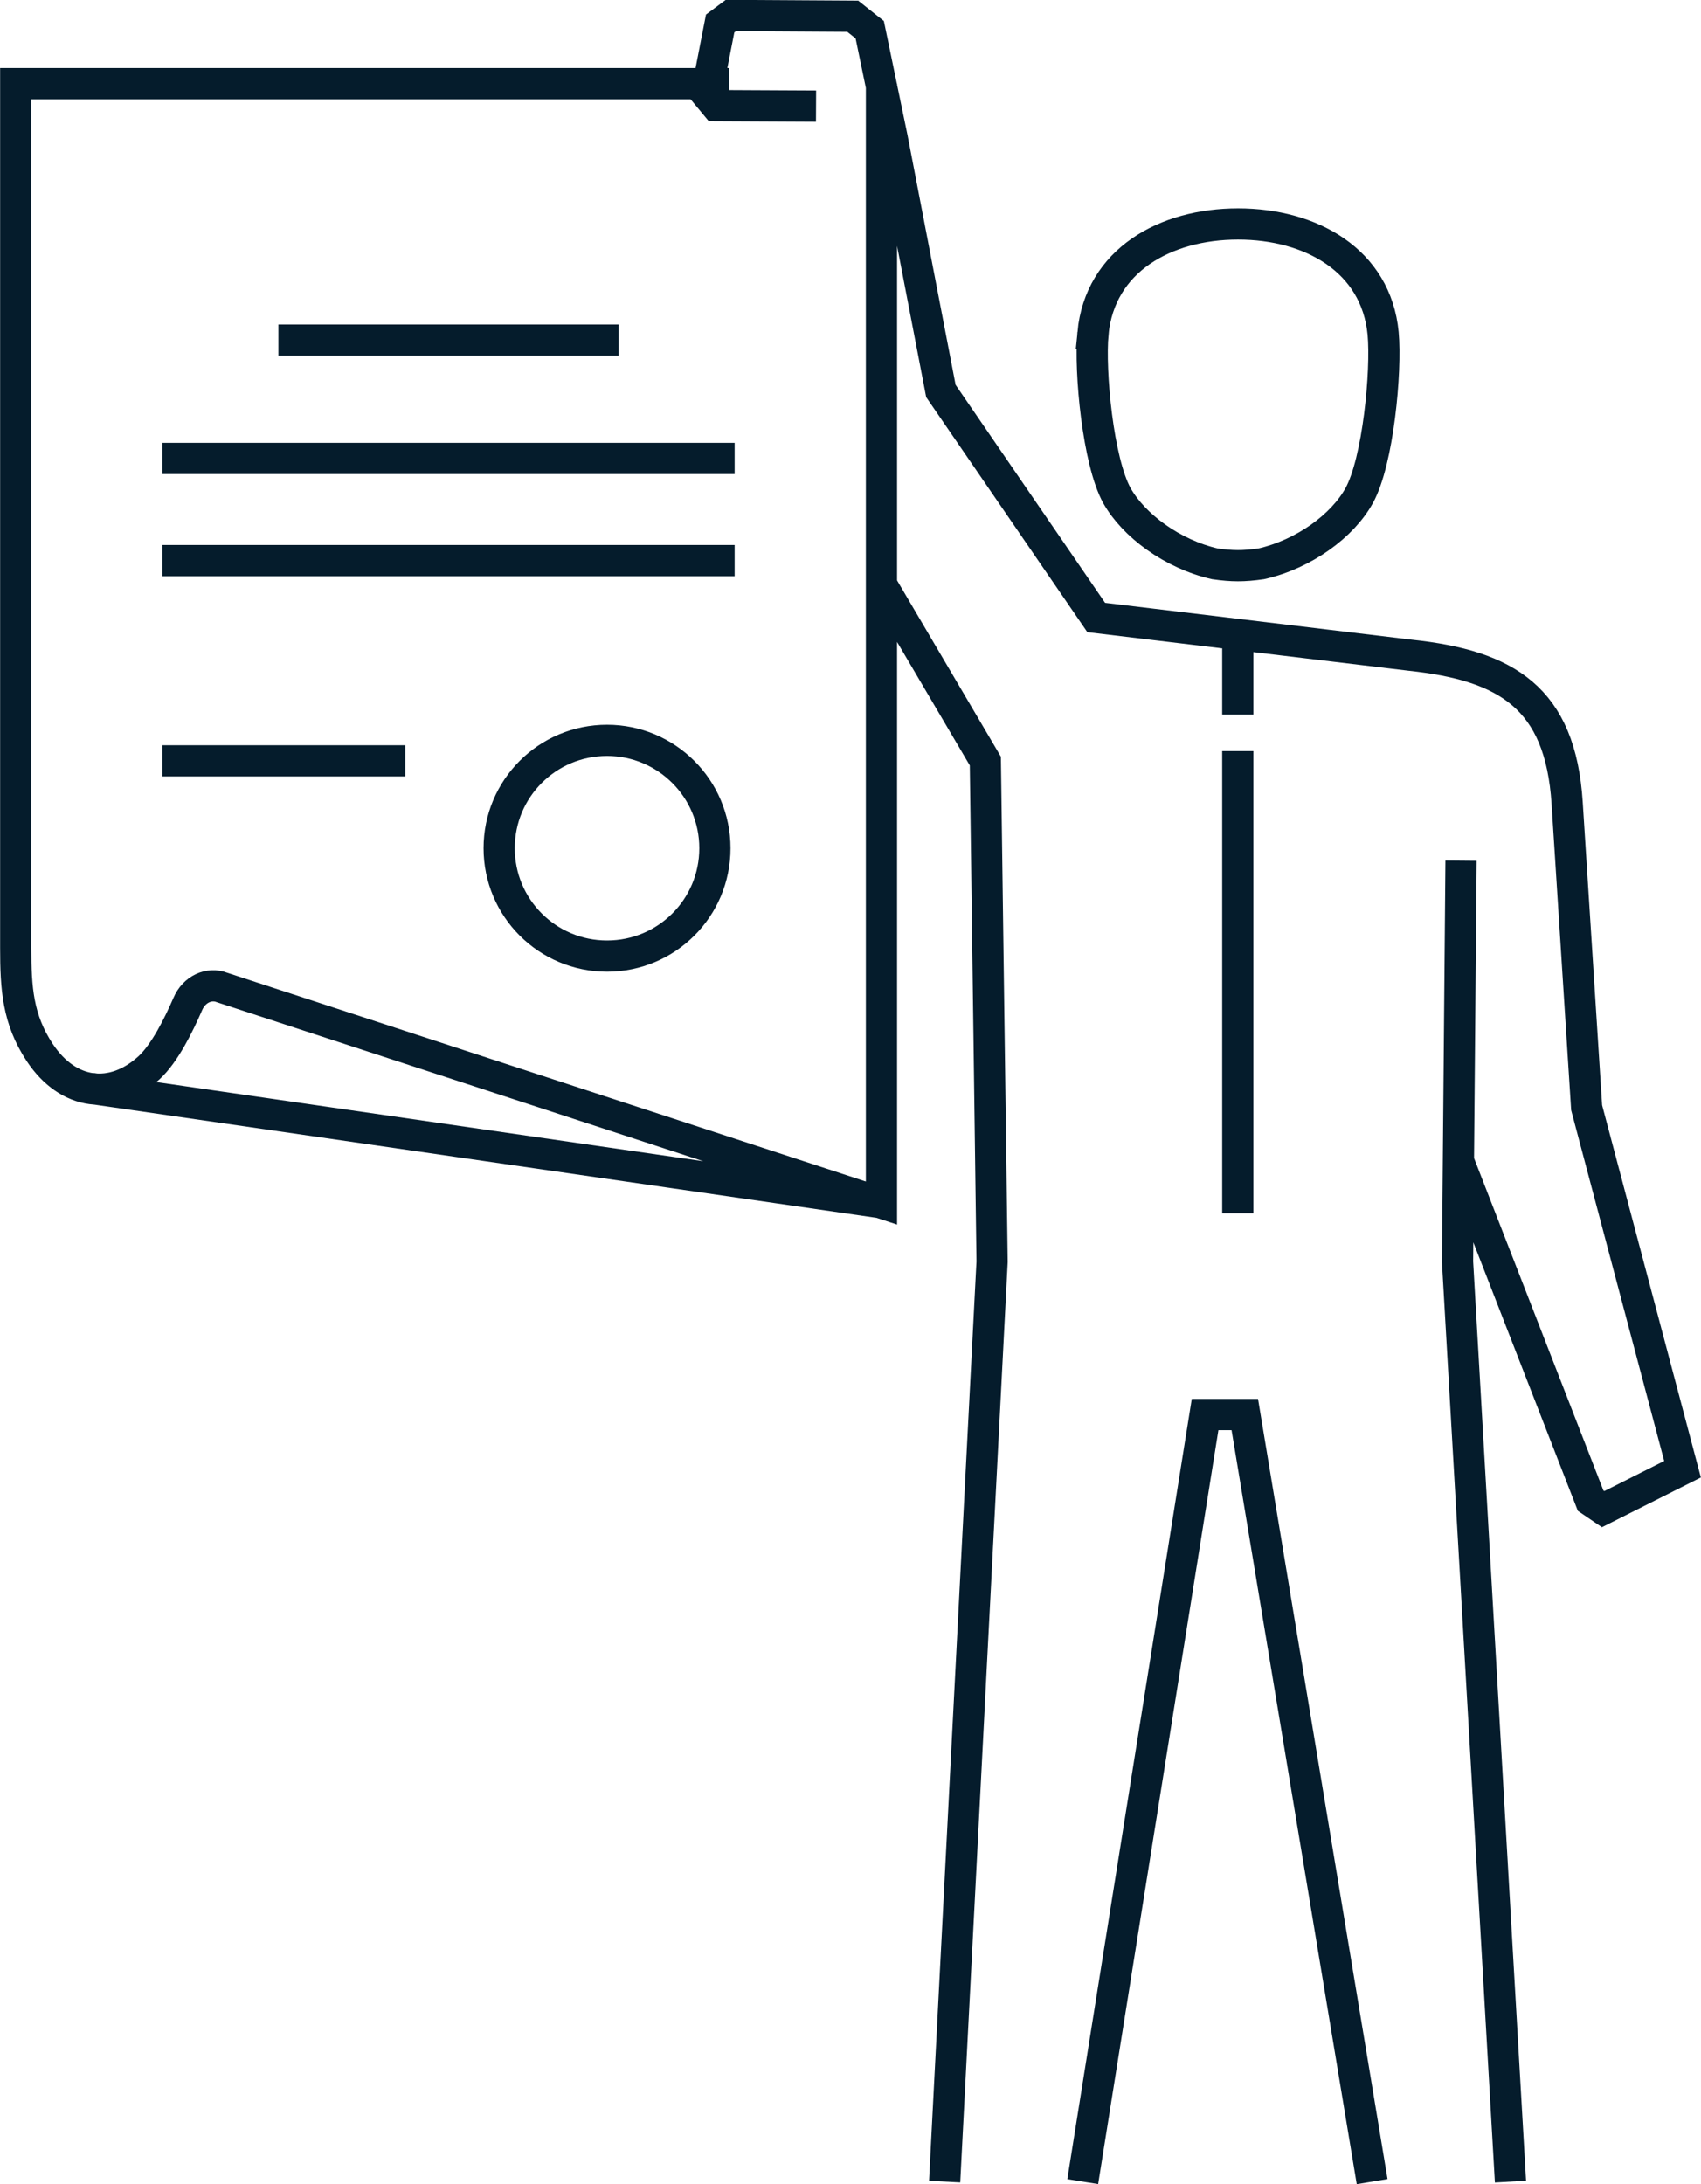 <svg xmlns="http://www.w3.org/2000/svg" id="Layer_2" data-name="Layer 2" viewBox="0 0 68.12 87.47"><defs><style>      .cls-1 {        fill: none;        fill-rule: evenodd;        stroke: #051c2c;        stroke-miterlimit: 22.93;        stroke-width: 1.25px;      }    </style></defs><g id="Backgrounds"><path class="cls-1" d="m24.31,29.65c2.38,0,4.32,1.93,4.32,4.32s-1.93,4.32-4.32,4.32-4.32-1.93-4.32-4.32,1.93-4.32,4.32-4.32h0Zm-17.81.82h9.73m-5.08-16.85h13.62m-18.27,4.74h22.92m-22.92,4.09h22.92m5.88,25.72l-31.64-4.58M35.3,3.35v44.83l-26.4-8.63c-.53-.21-1.13.07-1.38.66-.36.83-.92,1.97-1.55,2.55-1.46,1.33-3.24,1.11-4.38-.61-.88-1.33-.96-2.57-.96-4.19V3.35h28.57m29.23,43.21l5.27,13.54.5.34,3.18-1.6-3.84-14.48-.78-12.2c-.27-4.22-2.43-5.51-6.29-5.92l-12.57-1.51-6.22-9.07-1.95-10.13-.9-4.34-.68-.54-4.88-.03-.43.32-.55,2.82.39.47,4,.02m2.57,19.08l4.21,7.15.27,20.05-1.9,36.84m5.94-74.02c.28-2.92,2.89-4.38,5.81-4.38s5.53,1.46,5.81,4.38c.14,1.52-.2,5.13-.96,6.5-.66,1.2-2.2,2.34-3.92,2.73-.71.1-1.16.1-1.86,0-1.71-.39-3.25-1.54-3.92-2.73-.76-1.37-1.1-4.97-.96-6.5h0Zm11.18,74.02l-5.1-30.72h-1.59l-4.9,30.72m17.13,0l-2.12-36.84.14-16.06m-8.94-9.26v3.41m0,1.46v18.51"></path></g></svg>